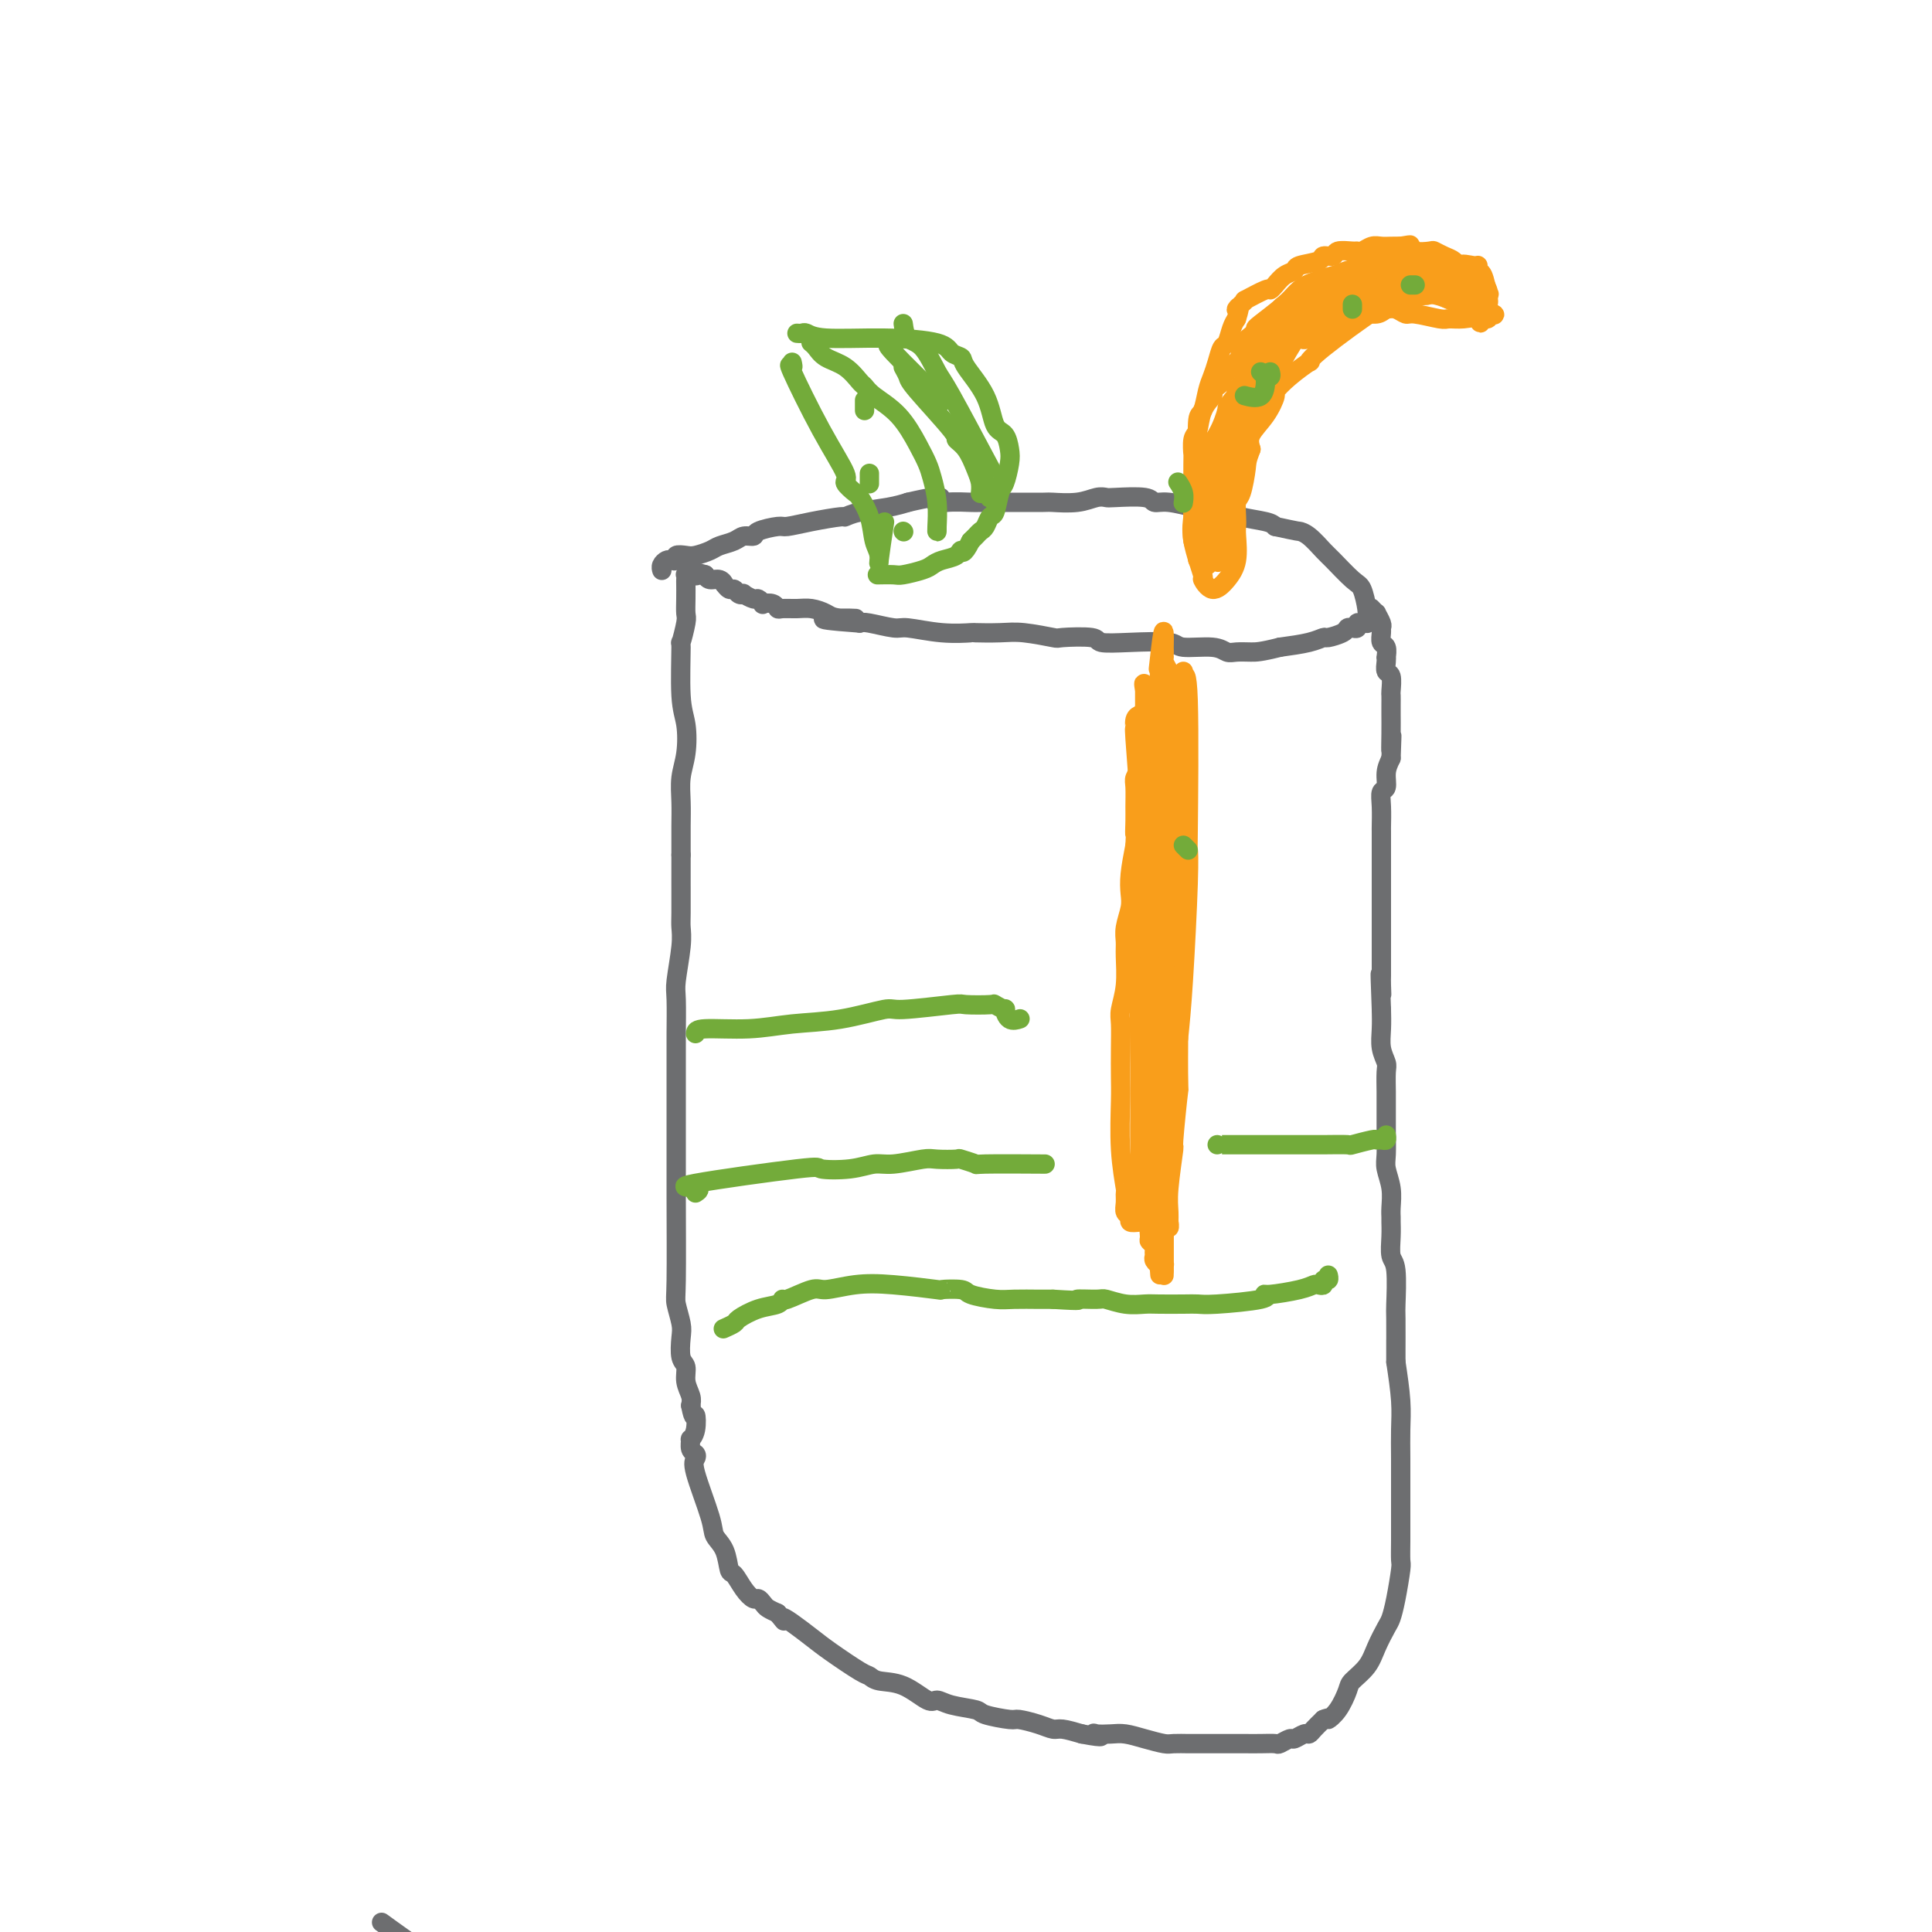 <svg viewBox='0 0 400 400' version='1.1' xmlns='http://www.w3.org/2000/svg' xmlns:xlink='http://www.w3.org/1999/xlink'><g fill='none' stroke='#6D6E70' stroke-width='4' stroke-linecap='round' stroke-linejoin='round'><path d='M137,118c0.025,0.083 0.049,0.167 0,0c-0.049,-0.167 -0.173,-0.584 0,-1c0.173,-0.416 0.641,-0.830 1,-1c0.359,-0.170 0.609,-0.097 1,0c0.391,0.097 0.924,0.219 1,0c0.076,-0.219 -0.304,-0.780 0,-1c0.304,-0.220 1.293,-0.100 2,0c0.707,0.100 1.134,0.181 2,0c0.866,-0.181 2.173,-0.622 3,-1c0.827,-0.378 1.174,-0.692 2,-1c0.826,-0.308 2.130,-0.608 3,-1c0.870,-0.392 1.305,-0.875 2,-1c0.695,-0.125 1.649,0.107 2,0c0.351,-0.107 0.098,-0.555 1,-1c0.902,-0.445 2.958,-0.889 4,-1c1.042,-0.111 1.070,0.111 2,0c0.930,-0.111 2.762,-0.555 5,-1c2.238,-0.445 4.881,-0.893 6,-1c1.119,-0.107 0.712,0.126 1,0c0.288,-0.126 1.270,-0.611 3,-1c1.730,-0.389 4.209,-0.683 6,-1c1.791,-0.317 2.896,-0.659 4,-1'/><path d='M188,104c9.206,-2.166 6.720,-0.580 6,0c-0.720,0.580 0.327,0.155 2,0c1.673,-0.155 3.973,-0.042 5,0c1.027,0.042 0.783,0.011 2,0c1.217,-0.011 3.897,-0.002 5,0c1.103,0.002 0.631,-0.003 2,0c1.369,0.003 4.580,0.015 6,0c1.420,-0.015 1.048,-0.056 2,0c0.952,0.056 3.229,0.210 5,0c1.771,-0.210 3.037,-0.784 4,-1c0.963,-0.216 1.623,-0.073 2,0c0.377,0.073 0.469,0.076 2,0c1.531,-0.076 4.499,-0.231 6,0c1.501,0.231 1.534,0.850 2,1c0.466,0.150 1.364,-0.167 3,0c1.636,0.167 4.011,0.818 5,1c0.989,0.182 0.594,-0.106 2,0c1.406,0.106 4.614,0.606 6,1c1.386,0.394 0.950,0.683 2,1c1.050,0.317 3.586,0.662 5,1c1.414,0.338 1.707,0.669 2,1'/><path d='M264,109c5.232,1.138 4.813,0.984 5,1c0.187,0.016 0.981,0.201 2,1c1.019,0.799 2.263,2.213 3,3c0.737,0.787 0.968,0.946 2,2c1.032,1.054 2.865,3.004 4,4c1.135,0.996 1.573,1.037 2,2c0.427,0.963 0.844,2.847 1,4c0.156,1.153 0.052,1.576 0,2c-0.052,0.424 -0.052,0.849 0,1c0.052,0.151 0.155,0.026 0,0c-0.155,-0.026 -0.567,0.045 -1,0c-0.433,-0.045 -0.887,-0.205 -1,0c-0.113,0.205 0.117,0.777 0,1c-0.117,0.223 -0.579,0.097 -1,0c-0.421,-0.097 -0.799,-0.167 -1,0c-0.201,0.167 -0.225,0.570 -1,1c-0.775,0.430 -2.300,0.889 -3,1c-0.700,0.111 -0.573,-0.124 -1,0c-0.427,0.124 -1.408,0.607 -3,1c-1.592,0.393 -3.796,0.697 -6,1'/><path d='M265,134c-3.988,1.005 -4.957,1.016 -6,1c-1.043,-0.016 -2.161,-0.061 -3,0c-0.839,0.061 -1.398,0.226 -2,0c-0.602,-0.226 -1.248,-0.844 -3,-1c-1.752,-0.156 -4.611,0.151 -6,0c-1.389,-0.151 -1.308,-0.759 -3,-1c-1.692,-0.241 -5.156,-0.116 -8,0c-2.844,0.116 -5.068,0.224 -6,0c-0.932,-0.224 -0.571,-0.778 -2,-1c-1.429,-0.222 -4.647,-0.112 -6,0c-1.353,0.112 -0.842,0.226 -2,0c-1.158,-0.226 -3.987,-0.791 -6,-1c-2.013,-0.209 -3.212,-0.060 -5,0c-1.788,0.060 -4.167,0.031 -5,0c-0.833,-0.031 -0.121,-0.065 -1,0c-0.879,0.065 -3.349,0.227 -6,0c-2.651,-0.227 -5.484,-0.844 -7,-1c-1.516,-0.156 -1.716,0.150 -3,0c-1.284,-0.150 -3.653,-0.757 -5,-1c-1.347,-0.243 -1.674,-0.121 -2,0'/><path d='M178,129c-13.829,-1.012 -4.901,-1.042 -2,-1c2.901,0.042 -0.224,0.154 -2,0c-1.776,-0.154 -2.202,-0.576 -3,-1c-0.798,-0.424 -1.967,-0.849 -3,-1c-1.033,-0.151 -1.931,-0.027 -3,0c-1.069,0.027 -2.310,-0.044 -3,0c-0.690,0.044 -0.829,0.204 -1,0c-0.171,-0.204 -0.373,-0.772 -1,-1c-0.627,-0.228 -1.678,-0.117 -2,0c-0.322,0.117 0.086,0.241 0,0c-0.086,-0.241 -0.667,-0.848 -1,-1c-0.333,-0.152 -0.418,0.151 -1,0c-0.582,-0.151 -1.661,-0.757 -2,-1c-0.339,-0.243 0.063,-0.122 0,0c-0.063,0.122 -0.591,0.244 -1,0c-0.409,-0.244 -0.700,-0.854 -1,-1c-0.300,-0.146 -0.609,0.172 -1,0c-0.391,-0.172 -0.864,-0.833 -1,-1c-0.136,-0.167 0.067,0.162 0,0c-0.067,-0.162 -0.403,-0.813 -1,-1c-0.597,-0.187 -1.456,0.089 -2,0c-0.544,-0.089 -0.772,-0.545 -1,-1'/><path d='M146,119c-5.344,-1.547 -2.704,-0.414 -2,0c0.704,0.414 -0.529,0.110 -1,0c-0.471,-0.110 -0.179,-0.026 0,0c0.179,0.026 0.244,-0.006 0,0c-0.244,0.006 -0.797,0.048 -1,0c-0.203,-0.048 -0.055,-0.188 0,0c0.055,0.188 0.016,0.705 0,1c-0.016,0.295 -0.008,0.369 0,1c0.008,0.631 0.016,1.821 0,3c-0.016,1.179 -0.058,2.349 0,3c0.058,0.651 0.215,0.783 0,2c-0.215,1.217 -0.803,3.518 -1,4c-0.197,0.482 -0.004,-0.855 0,1c0.004,1.855 -0.181,6.901 0,10c0.181,3.099 0.728,4.252 1,6c0.272,1.748 0.269,4.090 0,6c-0.269,1.910 -0.804,3.388 -1,5c-0.196,1.612 -0.053,3.357 0,5c0.053,1.643 0.015,3.184 0,5c-0.015,1.816 -0.008,3.908 0,6'/><path d='M141,177c-0.001,8.128 -0.004,6.447 0,7c0.004,0.553 0.015,3.340 0,5c-0.015,1.660 -0.057,2.191 0,3c0.057,0.809 0.211,1.894 0,4c-0.211,2.106 -0.789,5.234 -1,7c-0.211,1.766 -0.057,2.171 0,4c0.057,1.829 0.015,5.084 0,7c-0.015,1.916 -0.004,2.494 0,4c0.004,1.506 0.001,3.941 0,6c-0.001,2.059 -0.001,3.743 0,5c0.001,1.257 0.004,2.087 0,5c-0.004,2.913 -0.015,7.909 0,14c0.015,6.091 0.055,13.278 0,17c-0.055,3.722 -0.207,3.980 0,5c0.207,1.020 0.772,2.804 1,4c0.228,1.196 0.117,1.805 0,3c-0.117,1.195 -0.241,2.978 0,4c0.241,1.022 0.848,1.284 1,2c0.152,0.716 -0.151,1.885 0,3c0.151,1.115 0.758,2.176 1,3c0.242,0.824 0.121,1.412 0,2'/><path d='M143,291c0.674,3.554 0.859,1.940 1,2c0.141,0.060 0.237,1.795 0,3c-0.237,1.205 -0.809,1.881 -1,2c-0.191,0.119 -0.002,-0.319 0,0c0.002,0.319 -0.185,1.394 0,2c0.185,0.606 0.741,0.742 1,1c0.259,0.258 0.220,0.637 0,1c-0.220,0.363 -0.620,0.711 0,3c0.620,2.289 2.259,6.520 3,9c0.741,2.480 0.582,3.210 1,4c0.418,0.790 1.411,1.641 2,3c0.589,1.359 0.774,3.225 1,4c0.226,0.775 0.495,0.459 1,1c0.505,0.541 1.248,1.938 2,3c0.752,1.062 1.514,1.790 2,2c0.486,0.210 0.697,-0.098 1,0c0.303,0.098 0.697,0.603 1,1c0.303,0.397 0.515,0.685 1,1c0.485,0.315 1.242,0.658 2,1'/><path d='M161,334c2.170,2.681 1.096,1.384 1,1c-0.096,-0.384 0.786,0.145 2,1c1.214,0.855 2.760,2.037 4,3c1.240,0.963 2.175,1.709 4,3c1.825,1.291 4.541,3.128 6,4c1.459,0.872 1.661,0.779 2,1c0.339,0.221 0.815,0.756 2,1c1.185,0.244 3.078,0.198 5,1c1.922,0.802 3.873,2.452 5,3c1.127,0.548 1.430,-0.007 2,0c0.570,0.007 1.407,0.576 3,1c1.593,0.424 3.942,0.705 5,1c1.058,0.295 0.826,0.605 2,1c1.174,0.395 3.755,0.876 5,1c1.245,0.124 1.154,-0.108 2,0c0.846,0.108 2.629,0.555 4,1c1.371,0.445 2.331,0.889 3,1c0.669,0.111 1.048,-0.111 2,0c0.952,0.111 2.476,0.556 4,1'/><path d='M224,359c5.669,1.084 3.842,0.293 3,0c-0.842,-0.293 -0.699,-0.089 0,0c0.699,0.089 1.954,0.062 3,0c1.046,-0.062 1.884,-0.160 3,0c1.116,0.160 2.509,0.579 4,1c1.491,0.421 3.080,0.845 4,1c0.920,0.155 1.171,0.042 2,0c0.829,-0.042 2.237,-0.011 3,0c0.763,0.011 0.882,0.003 1,0c0.118,-0.003 0.236,-0.001 1,0c0.764,0.001 2.173,-0.000 4,0c1.827,0.000 4.071,0.001 5,0c0.929,-0.001 0.543,-0.004 1,0c0.457,0.004 1.756,0.016 3,0c1.244,-0.016 2.431,-0.061 3,0c0.569,0.061 0.520,0.227 1,0c0.480,-0.227 1.490,-0.848 2,-1c0.510,-0.152 0.521,0.164 1,0c0.479,-0.164 1.427,-0.807 2,-1c0.573,-0.193 0.770,0.063 1,0c0.230,-0.063 0.494,-0.447 1,-1c0.506,-0.553 1.253,-1.277 2,-2'/><path d='M274,356c1.683,-0.711 0.892,0.011 1,0c0.108,-0.011 1.117,-0.757 2,-2c0.883,-1.243 1.641,-2.984 2,-4c0.359,-1.016 0.320,-1.307 1,-2c0.680,-0.693 2.080,-1.789 3,-3c0.920,-1.211 1.361,-2.538 2,-4c0.639,-1.462 1.478,-3.058 2,-4c0.522,-0.942 0.728,-1.230 1,-2c0.272,-0.770 0.609,-2.022 1,-4c0.391,-1.978 0.837,-4.681 1,-6c0.163,-1.319 0.044,-1.255 0,-2c-0.044,-0.745 -0.012,-2.298 0,-4c0.012,-1.702 0.003,-3.553 0,-5c-0.003,-1.447 -0.000,-2.491 0,-3c0.000,-0.509 -0.003,-0.482 0,-2c0.003,-1.518 0.011,-4.582 0,-7c-0.011,-2.418 -0.041,-4.189 0,-6c0.041,-1.811 0.155,-3.660 0,-6c-0.155,-2.340 -0.577,-5.170 -1,-8'/><path d='M289,282c-0.001,-7.916 -0.004,-3.208 0,-3c0.004,0.208 0.015,-4.086 0,-6c-0.015,-1.914 -0.057,-1.448 0,-3c0.057,-1.552 0.211,-5.122 0,-7c-0.211,-1.878 -0.789,-2.063 -1,-3c-0.211,-0.937 -0.056,-2.627 0,-4c0.056,-1.373 0.011,-2.430 0,-3c-0.011,-0.570 0.011,-0.654 0,-1c-0.011,-0.346 -0.056,-0.954 0,-2c0.056,-1.046 0.211,-2.529 0,-4c-0.211,-1.471 -0.789,-2.929 -1,-4c-0.211,-1.071 -0.057,-1.755 0,-3c0.057,-1.245 0.015,-3.051 0,-5c-0.015,-1.949 -0.003,-4.040 0,-5c0.003,-0.960 -0.003,-0.787 0,-1c0.003,-0.213 0.015,-0.811 0,-2c-0.015,-1.189 -0.056,-2.968 0,-4c0.056,-1.032 0.211,-1.318 0,-2c-0.211,-0.682 -0.788,-1.761 -1,-3c-0.212,-1.239 -0.061,-2.640 0,-4c0.061,-1.360 0.030,-2.680 0,-4'/><path d='M286,209c-0.464,-12.159 -0.124,-6.058 0,-4c0.124,2.058 0.033,0.073 0,-1c-0.033,-1.073 -0.009,-1.232 0,-2c0.009,-0.768 0.002,-2.144 0,-3c-0.002,-0.856 -0.001,-1.192 0,-2c0.001,-0.808 0.000,-2.088 0,-3c-0.000,-0.912 -0.000,-1.457 0,-2c0.000,-0.543 0.000,-1.085 0,-2c-0.000,-0.915 -0.000,-2.204 0,-3c0.000,-0.796 0.000,-1.101 0,-2c-0.000,-0.899 -0.000,-2.394 0,-3c0.000,-0.606 0.000,-0.324 0,-1c-0.000,-0.676 -0.000,-2.311 0,-3c0.000,-0.689 0.000,-0.431 0,-1c-0.000,-0.569 -0.001,-1.963 0,-3c0.001,-1.037 0.004,-1.715 0,-2c-0.004,-0.285 -0.016,-0.176 0,-1c0.016,-0.824 0.060,-2.580 0,-4c-0.060,-1.420 -0.222,-2.504 0,-3c0.222,-0.496 0.829,-0.403 1,-1c0.171,-0.597 -0.094,-1.885 0,-3c0.094,-1.115 0.547,-2.058 1,-3'/><path d='M288,157c0.309,-8.374 0.083,-3.309 0,-2c-0.083,1.309 -0.023,-1.139 0,-3c0.023,-1.861 0.007,-3.136 0,-4c-0.007,-0.864 -0.006,-1.316 0,-2c0.006,-0.684 0.016,-1.601 0,-2c-0.016,-0.399 -0.057,-0.279 0,-1c0.057,-0.721 0.211,-2.282 0,-3c-0.211,-0.718 -0.788,-0.592 -1,-1c-0.212,-0.408 -0.061,-1.351 0,-2c0.061,-0.649 0.030,-1.004 0,-1c-0.030,0.004 -0.061,0.366 0,0c0.061,-0.366 0.214,-1.459 0,-2c-0.214,-0.541 -0.793,-0.531 -1,-1c-0.207,-0.469 -0.040,-1.417 0,-2c0.040,-0.583 -0.045,-0.801 0,-1c0.045,-0.199 0.222,-0.379 0,-1c-0.222,-0.621 -0.843,-1.682 -1,-2c-0.157,-0.318 0.150,0.107 0,0c-0.150,-0.107 -0.757,-0.745 -1,-1c-0.243,-0.255 -0.121,-0.128 0,0'/><path d='M79,398c2.879,2.091 5.758,4.183 10,7c4.242,2.817 9.848,6.360 11,8c1.152,1.640 -2.149,1.377 3,4c5.149,2.623 18.747,8.133 19,12c0.253,3.867 -12.839,6.093 9,4c21.839,-2.093 78.608,-8.503 106,-12c27.392,-3.497 25.406,-4.080 0,0c-25.406,4.080 -74.232,12.824 -91,16c-16.768,3.176 -1.478,0.783 4,0c5.478,-0.783 1.145,0.043 1,0c-0.145,-0.043 3.898,-0.953 0,0c-3.898,0.953 -15.735,3.771 1,0c16.735,-3.771 62.044,-14.131 83,-19c20.956,-4.869 17.559,-4.248 0,0c-17.559,4.248 -49.279,12.124 -81,20'/></g>
<g fill='none' stroke='#F99E1B' stroke-width='4' stroke-linecap='round' stroke-linejoin='round'><path d='M236,253c-0.876,0.095 -1.752,0.189 -2,0c-0.248,-0.189 0.131,-0.662 0,-1c-0.131,-0.338 -0.771,-0.543 -1,-1c-0.229,-0.457 -0.047,-1.168 0,-2c0.047,-0.832 -0.040,-1.784 0,-2c0.040,-0.216 0.207,0.306 0,-1c-0.207,-1.306 -0.787,-4.440 -1,-8c-0.213,-3.560 -0.058,-7.546 0,-10c0.058,-2.454 0.019,-3.375 0,-5c-0.019,-1.625 -0.019,-3.954 0,-6c0.019,-2.046 0.058,-3.807 0,-5c-0.058,-1.193 -0.213,-1.816 0,-3c0.213,-1.184 0.793,-2.929 1,-5c0.207,-2.071 0.042,-4.469 0,-6c-0.042,-1.531 0.041,-2.196 0,-3c-0.041,-0.804 -0.204,-1.746 0,-3c0.204,-1.254 0.776,-2.821 1,-4c0.224,-1.179 0.099,-1.971 0,-3c-0.099,-1.029 -0.171,-2.294 0,-4c0.171,-1.706 0.586,-3.853 1,-6'/><path d='M235,175c0.464,-10.337 0.123,-4.681 0,-3c-0.123,1.681 -0.029,-0.613 0,-2c0.029,-1.387 -0.006,-1.866 0,-3c0.006,-1.134 0.055,-2.924 0,-4c-0.055,-1.076 -0.212,-1.440 0,-2c0.212,-0.560 0.793,-1.317 1,-2c0.207,-0.683 0.041,-1.292 0,-2c-0.041,-0.708 0.041,-1.513 0,-2c-0.041,-0.487 -0.207,-0.654 0,-2c0.207,-1.346 0.788,-3.871 1,-5c0.212,-1.129 0.057,-0.862 0,-1c-0.057,-0.138 -0.015,-0.680 0,-1c0.015,-0.320 0.002,-0.416 0,-1c-0.002,-0.584 0.006,-1.654 0,-2c-0.006,-0.346 -0.026,0.033 0,0c0.026,-0.033 0.098,-0.478 0,-1c-0.098,-0.522 -0.366,-1.120 0,1c0.366,2.120 1.366,6.960 2,11c0.634,4.040 0.901,7.280 1,9c0.099,1.720 0.028,1.920 0,3c-0.028,1.080 -0.014,3.040 0,5'/><path d='M240,171c0.448,7.420 0.067,11.468 0,13c-0.067,1.532 0.179,0.546 0,2c-0.179,1.454 -0.784,5.349 -1,9c-0.216,3.651 -0.044,7.058 0,9c0.044,1.942 -0.041,2.420 0,4c0.041,1.580 0.207,4.263 0,7c-0.207,2.737 -0.786,5.528 -1,7c-0.214,1.472 -0.061,1.626 0,4c0.061,2.374 0.031,6.970 0,10c-0.031,3.030 -0.061,4.496 0,6c0.061,1.504 0.214,3.048 0,4c-0.214,0.952 -0.793,1.314 -1,2c-0.207,0.686 -0.041,1.696 0,2c0.041,0.304 -0.041,-0.099 0,0c0.041,0.099 0.207,0.701 0,1c-0.207,0.299 -0.788,0.297 -1,0c-0.212,-0.297 -0.057,-0.888 0,-1c0.057,-0.112 0.016,0.254 0,0c-0.016,-0.254 -0.008,-1.127 0,-2'/><path d='M236,248c-0.619,10.934 -0.167,-0.229 0,-5c0.167,-4.771 0.048,-3.148 0,-5c-0.048,-1.852 -0.024,-7.179 0,-10c0.024,-2.821 0.049,-3.136 0,-7c-0.049,-3.864 -0.173,-11.279 0,-17c0.173,-5.721 0.642,-9.750 1,-14c0.358,-4.250 0.604,-8.723 1,-13c0.396,-4.277 0.943,-8.360 1,-10c0.057,-1.640 -0.374,-0.838 0,-5c0.374,-4.162 1.554,-13.288 2,-17c0.446,-3.712 0.158,-2.010 0,-2c-0.158,0.010 -0.187,-1.672 0,-2c0.187,-0.328 0.591,0.697 1,1c0.409,0.303 0.824,-0.115 1,0c0.176,0.115 0.115,0.764 0,1c-0.115,0.236 -0.282,0.058 0,1c0.282,0.942 1.014,3.005 1,8c-0.014,4.995 -0.773,12.922 -1,17c-0.227,4.078 0.078,4.308 0,7c-0.078,2.692 -0.539,7.846 -1,13'/><path d='M242,189c-0.246,6.695 0.141,4.933 0,7c-0.141,2.067 -0.808,7.965 -1,11c-0.192,3.035 0.092,3.209 0,6c-0.092,2.791 -0.561,8.200 -1,11c-0.439,2.800 -0.849,2.990 -1,5c-0.151,2.010 -0.044,5.841 0,9c0.044,3.159 0.026,5.647 0,7c-0.026,1.353 -0.059,1.570 0,2c0.059,0.430 0.212,1.072 0,1c-0.212,-0.072 -0.788,-0.857 -1,-1c-0.212,-0.143 -0.061,0.357 0,0c0.061,-0.357 0.031,-1.572 0,-2c-0.031,-0.428 -0.062,-0.070 0,-2c0.062,-1.930 0.217,-6.148 0,-11c-0.217,-4.852 -0.805,-10.336 -1,-15c-0.195,-4.664 0.003,-8.507 0,-11c-0.003,-2.493 -0.207,-3.637 0,-7c0.207,-3.363 0.825,-8.944 1,-12c0.175,-3.056 -0.093,-3.587 0,-6c0.093,-2.413 0.546,-6.706 1,-11'/><path d='M239,170c0.180,-13.615 0.630,-8.654 1,-8c0.370,0.654 0.659,-3.000 1,-6c0.341,-3.000 0.733,-5.345 1,-7c0.267,-1.655 0.410,-2.620 1,-4c0.590,-1.380 1.626,-3.176 2,-4c0.374,-0.824 0.086,-0.676 0,-1c-0.086,-0.324 0.029,-1.120 0,-1c-0.029,0.120 -0.203,1.155 0,1c0.203,-0.155 0.784,-1.500 1,5c0.216,6.500 0.069,20.847 0,27c-0.069,6.153 -0.060,4.113 0,4c0.060,-0.113 0.170,1.700 0,7c-0.170,5.300 -0.620,14.086 -1,20c-0.380,5.914 -0.690,8.957 -1,12'/><path d='M244,215c-0.090,13.335 0.186,9.672 0,11c-0.186,1.328 -0.835,7.646 -1,10c-0.165,2.354 0.153,0.746 0,2c-0.153,1.254 -0.777,5.372 -1,8c-0.223,2.628 -0.045,3.766 0,5c0.045,1.234 -0.044,2.566 0,3c0.044,0.434 0.219,-0.028 0,-1c-0.219,-0.972 -0.833,-2.454 -1,-3c-0.167,-0.546 0.113,-0.157 0,-1c-0.113,-0.843 -0.619,-2.918 -1,-7c-0.381,-4.082 -0.638,-10.170 -1,-15c-0.362,-4.830 -0.829,-8.402 -1,-13c-0.171,-4.598 -0.046,-10.220 0,-13c0.046,-2.780 0.011,-2.716 0,-5c-0.011,-2.284 -0.000,-6.916 0,-9c0.000,-2.084 -0.010,-1.620 0,-2c0.010,-0.380 0.041,-1.602 0,-4c-0.041,-2.398 -0.155,-5.971 0,-8c0.155,-2.029 0.577,-2.515 1,-3'/><path d='M239,170c0.127,-7.886 -0.057,-5.603 0,-6c0.057,-0.397 0.355,-3.476 1,-6c0.645,-2.524 1.637,-4.493 2,-6c0.363,-1.507 0.097,-2.552 0,-3c-0.097,-0.448 -0.026,-0.299 0,-1c0.026,-0.701 0.007,-2.253 0,-3c-0.007,-0.747 -0.002,-0.690 0,-1c0.002,-0.310 0.001,-0.987 0,-1c-0.001,-0.013 -0.000,0.637 0,1c0.000,0.363 0.000,0.440 0,2c-0.000,1.560 -0.000,4.605 0,7c0.000,2.395 0.001,4.142 0,6c-0.001,1.858 -0.004,3.828 0,7c0.004,3.172 0.015,7.546 0,10c-0.015,2.454 -0.057,2.989 0,5c0.057,2.011 0.211,5.498 0,9c-0.211,3.502 -0.788,7.020 -1,9c-0.212,1.980 -0.061,2.423 0,3c0.061,0.577 0.030,1.289 0,2'/><path d='M241,204c-0.091,11.220 0.182,9.769 0,10c-0.182,0.231 -0.819,2.143 -1,3c-0.181,0.857 0.096,0.657 0,2c-0.096,1.343 -0.563,4.227 -1,6c-0.437,1.773 -0.844,2.435 -1,4c-0.156,1.565 -0.060,4.032 0,6c0.060,1.968 0.083,3.438 0,4c-0.083,0.562 -0.272,0.216 0,1c0.272,0.784 1.005,2.696 1,5c-0.005,2.304 -0.748,4.998 -1,7c-0.252,2.002 -0.015,3.310 0,4c0.015,0.690 -0.193,0.762 0,1c0.193,0.238 0.788,0.642 1,1c0.212,0.358 0.043,0.670 0,1c-0.043,0.330 0.041,0.677 0,1c-0.041,0.323 -0.207,0.623 0,1c0.207,0.377 0.786,0.832 1,1c0.214,0.168 0.061,0.048 0,0c-0.061,-0.048 -0.031,-0.024 0,0'/><path d='M240,262c0.309,4.692 0.083,-0.078 0,-2c-0.083,-1.922 -0.023,-0.998 0,-1c0.023,-0.002 0.007,-0.931 0,-2c-0.007,-1.069 -0.006,-2.277 0,-5c0.006,-2.723 0.016,-6.961 0,-9c-0.016,-2.039 -0.057,-1.880 0,-2c0.057,-0.120 0.212,-0.518 0,-3c-0.212,-2.482 -0.790,-7.047 -1,-10c-0.210,-2.953 -0.053,-4.293 0,-6c0.053,-1.707 -0.000,-3.783 0,-5c0.000,-1.217 0.053,-1.577 0,-3c-0.053,-1.423 -0.210,-3.908 0,-5c0.210,-1.092 0.789,-0.792 1,-1c0.211,-0.208 0.056,-0.925 0,-1c-0.056,-0.075 -0.011,0.492 0,1c0.011,0.508 -0.011,0.958 0,1c0.011,0.042 0.056,-0.322 0,0c-0.056,0.322 -0.211,1.332 0,2c0.211,0.668 0.789,0.993 1,1c0.211,0.007 0.057,-0.306 0,1c-0.057,1.306 -0.016,4.230 0,7c0.016,2.770 0.008,5.385 0,8'/><path d='M241,228c0.309,5.137 0.083,8.479 0,10c-0.083,1.521 -0.022,1.223 0,4c0.022,2.777 0.006,8.631 0,11c-0.006,2.369 -0.002,1.254 0,2c0.002,0.746 0.001,3.351 0,5c-0.001,1.649 -0.002,2.340 0,3c0.002,0.660 0.007,1.290 0,1c-0.007,-0.290 -0.026,-1.500 0,-2c0.026,-0.500 0.098,-0.289 0,0c-0.098,0.289 -0.366,0.657 -1,-1c-0.634,-1.657 -1.634,-5.338 -2,-8c-0.366,-2.662 -0.098,-4.304 0,-7c0.098,-2.696 0.025,-6.444 0,-9c-0.025,-2.556 -0.004,-3.918 0,-6c0.004,-2.082 -0.009,-4.884 0,-6c0.009,-1.116 0.041,-0.545 0,-1c-0.041,-0.455 -0.155,-1.936 0,-3c0.155,-1.064 0.580,-1.709 1,-2c0.420,-0.291 0.834,-0.226 1,0c0.166,0.226 0.083,0.613 0,1'/><path d='M240,220c0.326,-5.013 0.140,-1.045 0,1c-0.140,2.045 -0.234,2.167 0,3c0.234,0.833 0.795,2.378 1,6c0.205,3.622 0.055,9.323 0,12c-0.055,2.677 -0.015,2.332 0,4c0.015,1.668 0.004,5.351 0,7c-0.004,1.649 -0.001,1.266 0,2c0.001,0.734 0.000,2.586 0,4c-0.000,1.414 0.001,2.392 0,3c-0.001,0.608 -0.003,0.848 0,1c0.003,0.152 0.011,0.218 0,0c-0.011,-0.218 -0.040,-0.719 0,-1c0.040,-0.281 0.151,-0.343 0,0c-0.151,0.343 -0.562,1.090 -1,-4c-0.438,-5.090 -0.902,-16.018 -1,-20c-0.098,-3.982 0.170,-1.016 0,-2c-0.170,-0.984 -0.778,-5.916 -1,-8c-0.222,-2.084 -0.060,-1.321 0,-2c0.060,-0.679 0.016,-2.801 0,-5c-0.016,-2.199 -0.004,-4.477 0,-8c0.004,-3.523 0.001,-8.292 0,-11c-0.001,-2.708 -0.001,-3.354 0,-4'/><path d='M238,198c-0.509,-11.012 -0.280,-6.542 0,-7c0.280,-0.458 0.611,-5.845 1,-9c0.389,-3.155 0.836,-4.078 1,-5c0.164,-0.922 0.047,-1.844 0,-4c-0.047,-2.156 -0.023,-5.545 0,-7c0.023,-1.455 0.045,-0.974 0,-2c-0.045,-1.026 -0.156,-3.558 0,-5c0.156,-1.442 0.578,-1.793 1,-3c0.422,-1.207 0.845,-3.269 1,-4c0.155,-0.731 0.043,-0.131 0,-2c-0.043,-1.869 -0.015,-6.206 0,-8c0.015,-1.794 0.018,-1.045 0,-1c-0.018,0.045 -0.057,-0.614 0,-1c0.057,-0.386 0.212,-0.500 0,-1c-0.212,-0.500 -0.789,-1.388 -1,-2c-0.211,-0.612 -0.057,-0.949 0,-1c0.057,-0.051 0.015,0.182 0,0c-0.015,-0.182 -0.004,-0.780 0,-1c0.004,-0.220 0.001,-0.063 0,0c-0.001,0.063 -0.001,0.031 0,0'/><path d='M241,135c0.238,-9.273 -0.667,-0.957 -1,2c-0.333,2.957 -0.093,0.555 0,1c0.093,0.445 0.040,3.735 0,7c-0.040,3.265 -0.067,6.503 0,9c0.067,2.497 0.229,4.252 0,7c-0.229,2.748 -0.850,6.487 -1,8c-0.150,1.513 0.170,0.798 0,1c-0.170,0.202 -0.830,1.320 -1,2c-0.170,0.680 0.150,0.920 0,1c-0.150,0.080 -0.771,-0.002 -1,0c-0.229,0.002 -0.065,0.086 0,0c0.065,-0.086 0.033,-0.343 0,-1c-0.033,-0.657 -0.065,-1.716 0,-2c0.065,-0.284 0.228,0.206 0,0c-0.228,-0.206 -0.847,-1.109 -1,-1c-0.153,0.109 0.159,1.231 0,-2c-0.159,-3.231 -0.788,-10.813 -1,-14c-0.212,-3.187 -0.005,-1.978 0,-2c0.005,-0.022 -0.191,-1.275 0,-2c0.191,-0.725 0.769,-0.921 1,-1c0.231,-0.079 0.116,-0.039 0,0'/><path d='M250,117c-0.312,-0.475 -0.623,-0.950 -1,-1c-0.377,-0.050 -0.819,0.323 -1,0c-0.181,-0.323 -0.101,-1.344 0,-2c0.101,-0.656 0.223,-0.948 0,-1c-0.223,-0.052 -0.792,0.136 -1,-1c-0.208,-1.136 -0.057,-3.597 0,-4c0.057,-0.403 0.019,1.250 0,-1c-0.019,-2.250 -0.017,-8.405 0,-11c0.017,-2.595 0.051,-1.630 0,-2c-0.051,-0.370 -0.186,-2.074 0,-3c0.186,-0.926 0.694,-1.074 1,-2c0.306,-0.926 0.412,-2.629 1,-4c0.588,-1.371 1.659,-2.409 2,-3c0.341,-0.591 -0.049,-0.736 0,-1c0.049,-0.264 0.537,-0.647 1,-1c0.463,-0.353 0.901,-0.677 1,-1c0.099,-0.323 -0.142,-0.645 0,-1c0.142,-0.355 0.666,-0.742 1,-1c0.334,-0.258 0.476,-0.387 1,-1c0.524,-0.613 1.429,-1.711 2,-2c0.571,-0.289 0.808,0.230 1,0c0.192,-0.230 0.341,-1.209 1,-2c0.659,-0.791 1.830,-1.396 3,-2'/><path d='M262,70c2.693,-3.670 1.925,-2.345 2,-2c0.075,0.345 0.991,-0.289 2,-1c1.009,-0.711 2.110,-1.500 3,-2c0.890,-0.500 1.570,-0.712 2,-1c0.430,-0.288 0.611,-0.650 1,-1c0.389,-0.350 0.985,-0.686 2,-1c1.015,-0.314 2.450,-0.607 4,-1c1.550,-0.393 3.216,-0.887 4,-1c0.784,-0.113 0.685,0.155 1,0c0.315,-0.155 1.042,-0.732 2,-1c0.958,-0.268 2.146,-0.227 4,0c1.854,0.227 4.374,0.638 6,1c1.626,0.362 2.358,0.674 3,1c0.642,0.326 1.195,0.666 2,1c0.805,0.334 1.862,0.661 3,1c1.138,0.339 2.357,0.689 3,1c0.643,0.311 0.712,0.584 1,1c0.288,0.416 0.797,0.976 1,1c0.203,0.024 0.102,-0.488 0,-1'/><path d='M308,65c3.303,0.690 0.062,-0.585 -1,-1c-1.062,-0.415 0.055,0.028 0,0c-0.055,-0.028 -1.282,-0.529 -2,-1c-0.718,-0.471 -0.927,-0.912 -1,-1c-0.073,-0.088 -0.012,0.176 -1,0c-0.988,-0.176 -3.026,-0.793 -4,-1c-0.974,-0.207 -0.884,-0.004 -1,0c-0.116,0.004 -0.438,-0.191 -2,0c-1.562,0.191 -4.363,0.767 -6,1c-1.637,0.233 -2.111,0.123 -5,2c-2.889,1.877 -8.194,5.740 -11,8c-2.806,2.260 -3.115,2.918 -3,3c0.115,0.082 0.653,-0.411 0,0c-0.653,0.411 -2.498,1.727 -4,3c-1.502,1.273 -2.662,2.504 -3,3c-0.338,0.496 0.147,0.257 0,1c-0.147,0.743 -0.924,2.469 -2,4c-1.076,1.531 -2.450,2.866 -3,4c-0.550,1.134 -0.275,2.067 0,3'/><path d='M259,93c-0.956,2.480 -0.844,2.682 -1,4c-0.156,1.318 -0.578,3.754 -1,5c-0.422,1.246 -0.844,1.302 -1,2c-0.156,0.698 -0.047,2.038 0,3c0.047,0.962 0.032,1.546 0,2c-0.032,0.454 -0.079,0.779 0,2c0.079,1.221 0.286,3.338 0,5c-0.286,1.662 -1.065,2.869 -2,4c-0.935,1.131 -2.026,2.187 -3,2c-0.974,-0.187 -1.831,-1.618 -2,-2c-0.169,-0.382 0.350,0.284 0,-1c-0.350,-1.284 -1.568,-4.520 -2,-7c-0.432,-2.480 -0.078,-4.206 0,-5c0.078,-0.794 -0.121,-0.655 0,-1c0.121,-0.345 0.560,-1.172 1,-2'/><path d='M248,104c-0.485,-3.160 -0.198,-2.060 0,-3c0.198,-0.940 0.306,-3.922 1,-6c0.694,-2.078 1.973,-3.254 3,-5c1.027,-1.746 1.803,-4.063 2,-5c0.197,-0.937 -0.185,-0.494 1,-2c1.185,-1.506 3.937,-4.960 6,-7c2.063,-2.040 3.438,-2.667 4,-3c0.562,-0.333 0.312,-0.372 1,-1c0.688,-0.628 2.315,-1.847 3,-2c0.685,-0.153 0.428,0.758 2,0c1.572,-0.758 4.973,-3.187 7,-4c2.027,-0.813 2.679,-0.010 3,0c0.321,0.010 0.310,-0.774 1,-1c0.690,-0.226 2.082,0.104 3,0c0.918,-0.104 1.363,-0.643 2,-1c0.637,-0.357 1.468,-0.530 2,-1c0.532,-0.470 0.766,-1.235 1,-2'/><path d='M290,61c4.833,-2.500 2.417,-1.250 0,0'/><path d='M252,111c0.002,0.127 0.003,0.255 0,0c-0.003,-0.255 -0.012,-0.892 0,-1c0.012,-0.108 0.045,0.315 0,-1c-0.045,-1.315 -0.168,-4.366 0,-7c0.168,-2.634 0.626,-4.850 1,-7c0.374,-2.150 0.663,-4.232 1,-6c0.337,-1.768 0.721,-3.221 1,-4c0.279,-0.779 0.453,-0.885 1,-2c0.547,-1.115 1.468,-3.241 2,-4c0.532,-0.759 0.675,-0.152 1,0c0.325,0.152 0.830,-0.151 1,0c0.170,0.151 0.004,0.755 0,1c-0.004,0.245 0.154,0.131 0,1c-0.154,0.869 -0.618,2.721 -1,4c-0.382,1.279 -0.680,1.986 -1,3c-0.320,1.014 -0.660,2.335 -1,4c-0.340,1.665 -0.679,3.673 -1,5c-0.321,1.327 -0.625,1.974 -1,3c-0.375,1.026 -0.822,2.430 -1,3c-0.178,0.570 -0.086,0.307 0,1c0.086,0.693 0.168,2.341 0,4c-0.168,1.659 -0.584,3.330 -1,5'/><path d='M253,113c-1.001,5.652 -1.004,2.783 -1,2c0.004,-0.783 0.015,0.520 0,1c-0.015,0.480 -0.057,0.136 0,0c0.057,-0.136 0.215,-0.065 0,0c-0.215,0.065 -0.801,0.124 -1,-1c-0.199,-1.124 -0.012,-3.431 0,-5c0.012,-1.569 -0.151,-2.401 0,-5c0.151,-2.599 0.615,-6.966 1,-9c0.385,-2.034 0.692,-1.736 1,-2c0.308,-0.264 0.618,-1.089 1,-2c0.382,-0.911 0.835,-1.906 1,-2c0.165,-0.094 0.043,0.714 0,1c-0.043,0.286 -0.005,0.051 0,0c0.005,-0.051 -0.021,0.082 0,0c0.021,-0.082 0.089,-0.379 0,1c-0.089,1.379 -0.335,4.435 -1,7c-0.665,2.565 -1.750,4.640 -2,6c-0.250,1.360 0.335,2.004 0,3c-0.335,0.996 -1.590,2.345 -2,3c-0.410,0.655 0.026,0.616 0,1c-0.026,0.384 -0.513,1.192 -1,2'/><path d='M249,114c-0.713,3.326 0.005,0.639 0,0c-0.005,-0.639 -0.733,0.768 -1,1c-0.267,0.232 -0.071,-0.713 0,-1c0.071,-0.287 0.019,0.083 0,0c-0.019,-0.083 -0.005,-0.621 0,-2c0.005,-1.379 0.002,-3.601 0,-5c-0.002,-1.399 -0.001,-1.976 0,-3c0.001,-1.024 0.003,-2.495 0,-4c-0.003,-1.505 -0.012,-3.043 0,-4c0.012,-0.957 0.045,-1.334 0,-3c-0.045,-1.666 -0.167,-4.623 0,-6c0.167,-1.377 0.622,-1.175 1,-2c0.378,-0.825 0.679,-2.677 1,-4c0.321,-1.323 0.663,-2.115 1,-3c0.337,-0.885 0.668,-1.861 1,-3c0.332,-1.139 0.666,-2.439 1,-3c0.334,-0.561 0.667,-0.382 1,-1c0.333,-0.618 0.667,-2.034 1,-3c0.333,-0.966 0.667,-1.483 1,-2'/><path d='M256,66c1.198,-3.660 0.192,-2.309 0,-2c-0.192,0.309 0.431,-0.424 1,-1c0.569,-0.576 1.083,-0.993 1,-1c-0.083,-0.007 -0.763,0.398 0,0c0.763,-0.398 2.968,-1.598 4,-2c1.032,-0.402 0.889,-0.006 1,0c0.111,0.006 0.475,-0.379 1,-1c0.525,-0.621 1.210,-1.477 2,-2c0.790,-0.523 1.683,-0.714 2,-1c0.317,-0.286 0.058,-0.669 1,-1c0.942,-0.331 3.086,-0.610 4,-1c0.914,-0.390 0.598,-0.889 1,-1c0.402,-0.111 1.521,0.167 2,0c0.479,-0.167 0.316,-0.781 1,-1c0.684,-0.219 2.214,-0.045 3,0c0.786,0.045 0.830,-0.041 1,0c0.170,0.041 0.468,0.207 1,0c0.532,-0.207 1.297,-0.787 2,-1c0.703,-0.213 1.343,-0.057 2,0c0.657,0.057 1.331,0.016 2,0c0.669,-0.016 1.335,-0.008 2,0'/><path d='M290,51c3.418,-0.603 1.464,-0.110 1,0c-0.464,0.110 0.561,-0.164 1,0c0.439,0.164 0.292,0.764 1,1c0.708,0.236 2.270,0.106 3,0c0.730,-0.106 0.630,-0.188 1,0c0.370,0.188 1.212,0.645 2,1c0.788,0.355 1.522,0.607 2,1c0.478,0.393 0.702,0.927 1,1c0.298,0.073 0.672,-0.314 1,0c0.328,0.314 0.610,1.330 1,2c0.390,0.670 0.889,0.995 1,1c0.111,0.005 -0.166,-0.311 0,0c0.166,0.311 0.777,1.250 1,2c0.223,0.750 0.060,1.311 0,2c-0.060,0.689 -0.016,1.505 0,2c0.016,0.495 0.004,0.669 0,1c-0.004,0.331 -0.001,0.820 0,1c0.001,0.180 0.000,0.051 0,0c-0.000,-0.051 -0.000,-0.026 0,0'/><path d='M306,66c0.755,1.700 0.644,0.452 0,0c-0.644,-0.452 -1.821,-0.106 -3,0c-1.179,0.106 -2.360,-0.028 -3,0c-0.640,0.028 -0.738,0.218 -2,0c-1.262,-0.218 -3.688,-0.843 -5,-1c-1.312,-0.157 -1.512,0.155 -2,0c-0.488,-0.155 -1.266,-0.775 -2,-1c-0.734,-0.225 -1.426,-0.054 -2,0c-0.574,0.054 -1.030,-0.008 -3,0c-1.970,0.008 -5.453,0.086 -7,0c-1.547,-0.086 -1.156,-0.336 -2,0c-0.844,0.336 -2.922,1.259 -4,2c-1.078,0.741 -1.157,1.299 -2,2c-0.843,0.701 -2.450,1.546 -4,3c-1.550,1.454 -3.042,3.518 -4,5c-0.958,1.482 -1.381,2.383 -2,4c-0.619,1.617 -1.434,3.949 -2,5c-0.566,1.051 -0.883,0.821 -1,1c-0.117,0.179 -0.033,0.765 0,1c0.033,0.235 0.017,0.117 0,0'/><path d='M256,87c-2.614,3.233 -1.649,0.816 -1,0c0.649,-0.816 0.983,-0.033 1,-1c0.017,-0.967 -0.284,-3.686 0,-5c0.284,-1.314 1.153,-1.225 2,-3c0.847,-1.775 1.673,-5.416 3,-8c1.327,-2.584 3.155,-4.113 4,-5c0.845,-0.887 0.707,-1.133 2,-2c1.293,-0.867 4.017,-2.354 5,-3c0.983,-0.646 0.224,-0.451 3,-1c2.776,-0.549 9.085,-1.842 13,-2c3.915,-0.158 5.434,0.821 6,1c0.566,0.179 0.179,-0.441 2,0c1.821,0.441 5.849,1.943 7,2c1.151,0.057 -0.575,-1.331 -2,-2c-1.425,-0.669 -2.550,-0.620 -4,-1c-1.450,-0.380 -3.225,-1.190 -5,-2'/><path d='M292,55c-2.155,-1.077 -2.044,-1.269 -4,-1c-1.956,0.269 -5.981,1.001 -9,2c-3.019,0.999 -5.031,2.266 -6,3c-0.969,0.734 -0.893,0.935 -2,2c-1.107,1.065 -3.397,2.994 -5,5c-1.603,2.006 -2.520,4.089 -3,5c-0.480,0.911 -0.522,0.651 -1,1c-0.478,0.349 -1.392,1.309 -2,2c-0.608,0.691 -0.909,1.113 -1,1c-0.091,-0.113 0.027,-0.763 0,-1c-0.027,-0.237 -0.201,-0.062 0,-1c0.201,-0.938 0.777,-2.989 1,-4c0.223,-1.011 0.093,-0.981 0,-1c-0.093,-0.019 -0.151,-0.089 1,-1c1.151,-0.911 3.510,-2.665 5,-4c1.490,-1.335 2.112,-2.250 3,-3c0.888,-0.750 2.042,-1.335 4,-2c1.958,-0.665 4.719,-1.410 7,-2c2.281,-0.590 4.080,-1.026 6,-1c1.920,0.026 3.960,0.513 6,1'/><path d='M292,56c4.973,-0.455 5.905,0.408 7,1c1.095,0.592 2.352,0.915 3,1c0.648,0.085 0.685,-0.066 1,0c0.315,0.066 0.907,0.349 0,0c-0.907,-0.349 -3.311,-1.331 -4,-2c-0.689,-0.669 0.339,-1.024 -4,-1c-4.339,0.024 -14.045,0.427 -20,3c-5.955,2.573 -8.160,7.317 -9,9c-0.840,1.683 -0.315,0.306 -2,3c-1.685,2.694 -5.580,9.458 -7,12c-1.420,2.542 -0.364,0.861 0,0c0.364,-0.861 0.036,-0.901 0,-1c-0.036,-0.099 0.221,-0.257 1,-1c0.779,-0.743 2.080,-2.069 3,-3c0.920,-0.931 1.460,-1.465 2,-2'/><path d='M263,75c2.530,-2.602 5.856,-5.608 9,-8c3.144,-2.392 6.108,-4.172 8,-5c1.892,-0.828 2.713,-0.706 4,-1c1.287,-0.294 3.039,-1.006 4,-1c0.961,0.006 1.131,0.729 2,1c0.869,0.271 2.436,0.090 3,0c0.564,-0.090 0.124,-0.090 1,0c0.876,0.090 3.068,0.269 0,0c-3.068,-0.269 -11.397,-0.987 -15,-1c-3.603,-0.013 -2.481,0.680 -3,1c-0.519,0.320 -2.678,0.268 -6,2c-3.322,1.732 -7.805,5.250 -10,7c-2.195,1.750 -2.101,1.734 -2,2c0.101,0.266 0.209,0.814 0,1c-0.209,0.186 -0.737,0.009 -1,0c-0.263,-0.009 -0.263,0.152 0,0c0.263,-0.152 0.789,-0.615 1,-1c0.211,-0.385 0.105,-0.693 0,-1'/><path d='M258,71c-2.525,1.018 1.663,-1.937 4,-4c2.337,-2.063 2.825,-3.235 4,-4c1.175,-0.765 3.039,-1.123 5,-2c1.961,-0.877 4.020,-2.272 5,-3c0.980,-0.728 0.881,-0.787 2,-1c1.119,-0.213 3.457,-0.580 5,-1c1.543,-0.420 2.290,-0.895 3,-1c0.710,-0.105 1.384,0.158 2,0c0.616,-0.158 1.173,-0.737 3,-1c1.827,-0.263 4.924,-0.210 7,0c2.076,0.210 3.131,0.578 4,1c0.869,0.422 1.552,0.897 2,1c0.448,0.103 0.660,-0.167 1,0c0.340,0.167 0.809,0.769 1,1c0.191,0.231 0.104,0.089 0,0c-0.104,-0.089 -0.224,-0.127 0,0c0.224,0.127 0.791,0.419 1,1c0.209,0.581 0.060,1.452 0,2c-0.060,0.548 -0.030,0.774 0,1'/><path d='M307,61c0.773,1.171 0.204,1.098 0,1c-0.204,-0.098 -0.044,-0.222 0,0c0.044,0.222 -0.028,0.791 0,1c0.028,0.209 0.158,0.059 0,0c-0.158,-0.059 -0.602,-0.027 -1,0c-0.398,0.027 -0.750,0.048 -1,0c-0.250,-0.048 -0.396,-0.167 -1,-1c-0.604,-0.833 -1.664,-2.382 -2,-3c-0.336,-0.618 0.053,-0.305 0,-1c-0.053,-0.695 -0.547,-2.396 0,-3c0.547,-0.604 2.136,-0.110 3,0c0.864,0.110 1.003,-0.163 1,0c-0.003,0.163 -0.148,0.762 0,1c0.148,0.238 0.590,0.116 1,1c0.410,0.884 0.787,2.776 1,4c0.213,1.224 0.263,1.782 0,2c-0.263,0.218 -0.840,0.097 -1,0c-0.160,-0.097 0.097,-0.171 0,0c-0.097,0.171 -0.549,0.585 -1,1'/><path d='M306,64c-0.319,0.876 -0.617,-0.434 -1,-1c-0.383,-0.566 -0.850,-0.386 -1,-1c-0.150,-0.614 0.017,-2.020 0,-3c-0.017,-0.980 -0.217,-1.534 0,-2c0.217,-0.466 0.850,-0.843 1,-1c0.150,-0.157 -0.185,-0.094 0,0c0.185,0.094 0.890,0.220 1,0c0.110,-0.220 -0.375,-0.787 0,0c0.375,0.787 1.610,2.929 2,4c0.390,1.071 -0.066,1.072 0,1c0.066,-0.072 0.654,-0.218 0,0c-0.654,0.218 -2.548,0.800 -4,1c-1.452,0.200 -2.461,0.018 -3,0c-0.539,-0.018 -0.608,0.129 -1,0c-0.392,-0.129 -1.105,-0.535 -3,-1c-1.895,-0.465 -4.970,-0.990 -7,-1c-2.030,-0.010 -3.015,0.495 -4,1'/><path d='M286,61c-3.494,-0.162 -3.228,-0.067 -3,0c0.228,0.067 0.420,0.106 -2,1c-2.420,0.894 -7.450,2.642 -10,4c-2.550,1.358 -2.619,2.326 -4,4c-1.381,1.674 -4.075,4.056 -5,5c-0.925,0.944 -0.080,0.452 0,1c0.080,0.548 -0.605,2.136 -1,3c-0.395,0.864 -0.499,1.003 -1,2c-0.501,0.997 -1.399,2.853 -2,4c-0.601,1.147 -0.904,1.585 -1,1c-0.096,-0.585 0.017,-2.191 0,-3c-0.017,-0.809 -0.162,-0.819 1,-3c1.162,-2.181 3.632,-6.532 6,-10c2.368,-3.468 4.635,-6.054 7,-8c2.365,-1.946 4.827,-3.251 6,-4c1.173,-0.749 1.057,-0.941 1,-1c-0.057,-0.059 -0.057,0.015 0,0c0.057,-0.015 0.169,-0.119 0,0c-0.169,0.119 -0.620,0.463 -1,1c-0.380,0.537 -0.690,1.269 -1,2'/><path d='M276,60c0.679,-0.253 -3.622,4.115 -7,9c-3.378,4.885 -5.833,10.289 -7,13c-1.167,2.711 -1.045,2.730 -1,3c0.045,0.270 0.013,0.791 0,1c-0.013,0.209 -0.006,0.104 0,0'/></g>
<g fill='none' stroke='#73AB3A' stroke-width='4' stroke-linecap='round' stroke-linejoin='round'><path d='M150,275c-0.221,0.098 -0.441,0.195 0,0c0.441,-0.195 1.544,-0.684 2,-1c0.456,-0.316 0.265,-0.461 1,-1c0.735,-0.539 2.396,-1.473 4,-2c1.604,-0.527 3.151,-0.648 4,-1c0.849,-0.352 1.001,-0.935 1,-1c-0.001,-0.065 -0.155,0.388 1,0c1.155,-0.388 3.618,-1.617 5,-2c1.382,-0.383 1.683,0.080 3,0c1.317,-0.080 3.649,-0.702 6,-1c2.351,-0.298 4.720,-0.273 8,0c3.280,0.273 7.469,0.795 9,1c1.531,0.205 0.403,0.093 1,0c0.597,-0.093 2.919,-0.169 4,0c1.081,0.169 0.922,0.581 2,1c1.078,0.419 3.392,0.844 5,1c1.608,0.156 2.510,0.042 4,0c1.490,-0.042 3.569,-0.012 5,0c1.431,0.012 2.216,0.006 3,0'/><path d='M218,269c7.252,0.460 4.881,0.109 5,0c0.119,-0.109 2.729,0.023 4,0c1.271,-0.023 1.204,-0.202 2,0c0.796,0.202 2.454,0.786 4,1c1.546,0.214 2.981,0.058 4,0c1.019,-0.058 1.623,-0.018 3,0c1.377,0.018 3.529,0.015 5,0c1.471,-0.015 2.263,-0.042 3,0c0.737,0.042 1.419,0.152 4,0c2.581,-0.152 7.063,-0.566 9,-1c1.937,-0.434 1.331,-0.887 1,-1c-0.331,-0.113 -0.386,0.114 1,0c1.386,-0.114 4.213,-0.571 6,-1c1.787,-0.429 2.535,-0.832 3,-1c0.465,-0.168 0.646,-0.101 1,0c0.354,0.101 0.879,0.237 1,0c0.121,-0.237 -0.164,-0.847 0,-1c0.164,-0.153 0.775,0.151 1,0c0.225,-0.151 0.064,-0.757 0,-1c-0.064,-0.243 -0.032,-0.121 0,0'/><path d='M144,247c0.607,-0.400 1.214,-0.800 0,-1c-1.214,-0.200 -4.250,-0.201 0,-1c4.250,-0.799 15.786,-2.395 21,-3c5.214,-0.605 4.108,-0.218 5,0c0.892,0.218 3.784,0.269 6,0c2.216,-0.269 3.758,-0.856 5,-1c1.242,-0.144 2.186,0.157 4,0c1.814,-0.157 4.498,-0.770 6,-1c1.502,-0.230 1.821,-0.076 3,0c1.179,0.076 3.218,0.073 4,0c0.782,-0.073 0.306,-0.216 1,0c0.694,0.216 2.557,0.790 3,1c0.443,0.210 -0.535,0.057 2,0c2.535,-0.057 8.581,-0.016 11,0c2.419,0.016 1.209,0.008 0,0'/><path d='M252,237c-0.005,0.000 -0.009,0.000 1,0c1.009,-0.000 3.032,-0.000 5,0c1.968,0.000 3.883,0.001 6,0c2.117,-0.001 4.438,-0.004 6,0c1.562,0.004 2.365,0.015 4,0c1.635,-0.015 4.101,-0.057 5,0c0.899,0.057 0.231,0.212 1,0c0.769,-0.212 2.977,-0.793 4,-1c1.023,-0.207 0.863,-0.042 1,0c0.137,0.042 0.573,-0.040 1,0c0.427,0.040 0.846,0.203 1,0c0.154,-0.203 0.044,-0.772 0,-1c-0.044,-0.228 -0.022,-0.114 0,0'/><path d='M144,214c0.037,-0.449 0.073,-0.899 2,-1c1.927,-0.101 5.744,0.146 9,0c3.256,-0.146 5.952,-0.684 9,-1c3.048,-0.316 6.448,-0.410 10,-1c3.552,-0.590 7.257,-1.674 9,-2c1.743,-0.326 1.523,0.108 4,0c2.477,-0.108 7.652,-0.757 10,-1c2.348,-0.243 1.868,-0.081 3,0c1.132,0.081 3.874,0.082 5,0c1.126,-0.082 0.635,-0.246 1,0c0.365,0.246 1.587,0.903 2,1c0.413,0.097 0.018,-0.366 0,0c-0.018,0.366 0.341,1.560 1,2c0.659,0.440 1.617,0.126 2,0c0.383,-0.126 0.192,-0.063 0,0'/><path d='M168,71c-0.079,-0.063 -0.158,-0.125 0,0c0.158,0.125 0.553,0.439 1,1c0.447,0.561 0.946,1.371 2,2c1.054,0.629 2.662,1.079 4,2c1.338,0.921 2.407,2.315 3,3c0.593,0.685 0.712,0.662 1,1c0.288,0.338 0.745,1.037 2,2c1.255,0.963 3.307,2.192 5,4c1.693,1.808 3.028,4.197 4,6c0.972,1.803 1.581,3.020 2,4c0.419,0.980 0.648,1.723 1,3c0.352,1.277 0.826,3.088 1,5c0.174,1.912 0.047,3.925 0,5c-0.047,1.075 -0.013,1.213 0,1c0.013,-0.213 0.004,-0.775 0,-1c-0.004,-0.225 -0.002,-0.112 0,0'/><path d='M164,75c0.140,0.604 0.281,1.207 0,1c-0.281,-0.207 -0.982,-1.225 0,1c0.982,2.225 3.649,7.693 6,12c2.351,4.307 4.388,7.452 5,9c0.612,1.548 -0.201,1.499 0,2c0.201,0.501 1.417,1.550 2,2c0.583,0.450 0.533,0.299 1,1c0.467,0.701 1.449,2.253 2,4c0.551,1.747 0.670,3.689 1,5c0.330,1.311 0.872,1.991 1,3c0.128,1.009 -0.158,2.349 0,1c0.158,-1.349 0.759,-5.385 1,-7c0.241,-1.615 0.120,-0.807 0,0'/><path d='M165,69c0.356,0.031 0.711,0.063 1,0c0.289,-0.063 0.510,-0.220 1,0c0.490,0.220 1.249,0.818 4,1c2.751,0.182 7.494,-0.053 12,0c4.506,0.053 8.776,0.395 11,1c2.224,0.605 2.402,1.472 3,2c0.598,0.528 1.617,0.717 2,1c0.383,0.283 0.131,0.659 1,2c0.869,1.341 2.861,3.645 4,6c1.139,2.355 1.427,4.761 2,6c0.573,1.239 1.433,1.313 2,2c0.567,0.687 0.843,1.988 1,3c0.157,1.012 0.197,1.733 0,3c-0.197,1.267 -0.630,3.078 -1,4c-0.370,0.922 -0.676,0.954 -1,2c-0.324,1.046 -0.664,3.106 -1,4c-0.336,0.894 -0.667,0.621 -1,1c-0.333,0.379 -0.666,1.411 -1,2c-0.334,0.589 -0.667,0.736 -1,1c-0.333,0.264 -0.667,0.647 -1,1c-0.333,0.353 -0.667,0.677 -1,1'/><path d='M201,112c-1.671,3.344 -1.849,2.205 -2,2c-0.151,-0.205 -0.275,0.523 -1,1c-0.725,0.477 -2.052,0.702 -3,1c-0.948,0.298 -1.519,0.668 -2,1c-0.481,0.332 -0.872,0.625 -2,1c-1.128,0.375 -2.993,0.833 -4,1c-1.007,0.167 -1.156,0.045 -2,0c-0.844,-0.045 -2.384,-0.013 -3,0c-0.616,0.013 -0.308,0.006 0,0'/><path d='M187,76c0.404,0.734 0.808,1.469 1,2c0.192,0.531 0.174,0.859 2,3c1.826,2.141 5.498,6.096 7,8c1.502,1.904 0.833,1.757 1,2c0.167,0.243 1.169,0.874 2,2c0.831,1.126 1.491,2.745 2,4c0.509,1.255 0.868,2.146 1,3c0.132,0.854 0.038,1.673 0,2c-0.038,0.327 -0.019,0.164 0,0'/><path d='M187,67c0.164,1.180 0.329,2.360 1,3c0.671,0.640 1.849,0.739 3,2c1.151,1.261 2.273,3.682 3,5c0.727,1.318 1.057,1.533 3,5c1.943,3.467 5.498,10.187 7,13c1.502,2.813 0.952,1.721 1,2c0.048,0.279 0.693,1.931 1,3c0.307,1.069 0.275,1.557 0,2c-0.275,0.443 -0.793,0.841 -1,1c-0.207,0.159 -0.104,0.080 0,0'/><path d='M179,85c0.000,-0.833 0.000,-1.667 0,-2c0.000,-0.333 0.000,-0.167 0,0'/><path d='M180,98c0.000,0.833 0.000,1.667 0,2c0.000,0.333 0.000,0.167 0,0'/><path d='M187,110c0.000,0.000 0.100,0.100 0.1,0.1'/><path d='M185,72c-1.000,-0.578 -2.000,-1.156 0,1c2.000,2.156 7.000,7.044 9,9c2.000,1.956 1.000,0.978 0,0'/><path d='M261,77c0.000,0.000 0.100,0.100 0.1,0.1'/><path d='M280,64c0.000,-0.422 0.000,-0.844 0,-1c0.000,-0.156 0.000,-0.044 0,0c0.000,0.044 0.000,0.022 0,0'/><path d='M293,59c-0.422,0.000 -0.844,0.000 -1,0c-0.156,0.000 -0.044,-0.000 0,0c0.044,0.000 0.022,0.000 0,0'/><path d='M263,77c0.115,0.429 0.230,0.857 0,1c-0.230,0.143 -0.805,-0.000 -1,0c-0.195,0.000 -0.011,0.144 0,1c0.011,0.856 -0.151,2.423 -1,3c-0.849,0.577 -2.385,0.165 -3,0c-0.615,-0.165 -0.307,-0.082 0,0'/><path d='M244,100c-0.113,-0.167 -0.226,-0.333 0,0c0.226,0.333 0.792,1.167 1,2c0.208,0.833 0.060,1.667 0,2c-0.060,0.333 -0.030,0.167 0,0'/><path d='M246,176c-0.417,-0.417 -0.833,-0.833 -1,-1c-0.167,-0.167 -0.083,-0.083 0,0'/></g>
</svg>